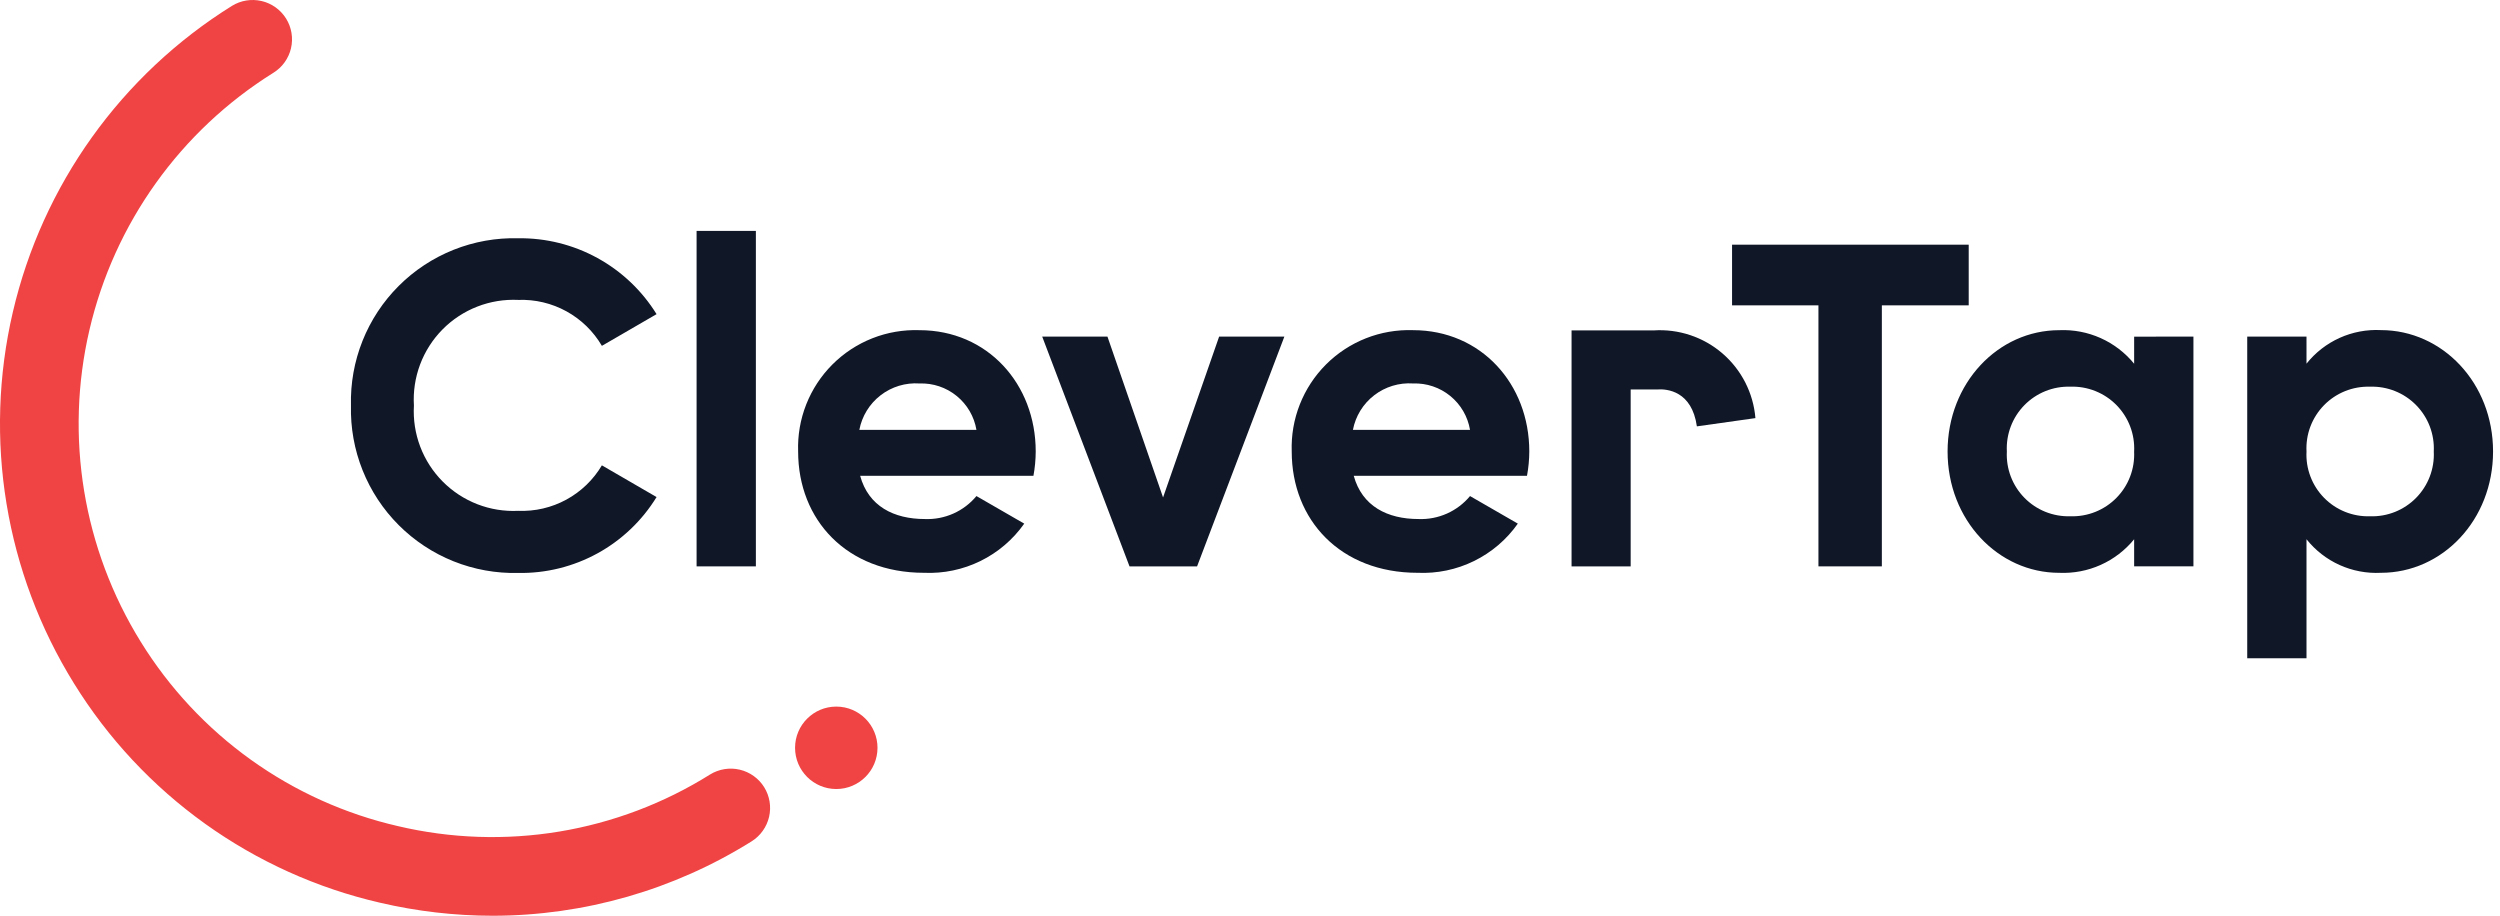 <svg width="273" height="100" viewBox="0 0 273 100" fill="none" xmlns="http://www.w3.org/2000/svg">
<path d="M53.798 100C49.66 99.997 45.536 99.52 41.506 98.578C34.629 96.995 28.134 94.064 22.397 89.954C16.66 85.844 11.794 80.637 8.083 74.635C0.573 62.533 -1.829 47.946 1.403 34.075C4.635 20.204 13.237 8.182 25.322 0.645C26.29 0.045 27.457 -0.146 28.566 0.112C29.675 0.371 30.637 1.059 31.24 2.026C31.538 2.505 31.739 3.038 31.831 3.595C31.924 4.152 31.905 4.721 31.777 5.271C31.649 5.821 31.413 6.34 31.084 6.799C30.755 7.258 30.339 7.647 29.859 7.945C19.707 14.276 12.482 24.375 9.767 36.027C7.052 47.68 9.071 59.933 15.379 70.099C18.497 75.142 22.583 79.516 27.403 82.968C32.222 86.421 37.68 88.883 43.457 90.212C49.227 91.573 55.21 91.775 61.059 90.809C66.908 89.842 72.507 87.725 77.532 84.579C78.5 83.98 79.666 83.788 80.775 84.047C81.883 84.306 82.845 84.993 83.448 85.96C84.048 86.927 84.241 88.094 83.983 89.204C83.725 90.313 83.037 91.275 82.071 91.879C73.594 97.18 63.797 99.994 53.798 100Z" fill="#F04444"/>
<path d="M91.322 86.161C93.808 86.161 95.823 84.146 95.823 81.661C95.823 79.175 93.808 77.16 91.322 77.16C88.836 77.16 86.821 79.175 86.821 81.661C86.821 84.146 88.836 86.161 91.322 86.161Z" fill="#F04444"/>
<path d="M38.326 44.285C38.263 41.869 38.692 39.465 39.588 37.22C40.483 34.975 41.827 32.936 43.536 31.227C45.245 29.518 47.284 28.175 49.529 27.279C51.774 26.384 54.177 25.954 56.593 26.018C59.612 25.978 62.59 26.721 65.237 28.173C67.883 29.625 70.109 31.738 71.697 34.305L65.726 37.767C64.8 36.182 63.462 34.879 61.853 33.995C60.245 33.112 58.427 32.681 56.593 32.75C55.065 32.677 53.538 32.926 52.113 33.483C50.688 34.039 49.395 34.889 48.32 35.978C47.245 37.067 46.412 38.371 45.874 39.803C45.337 41.236 45.107 42.766 45.2 44.293C45.112 45.816 45.346 47.342 45.886 48.769C46.427 50.196 47.261 51.494 48.336 52.577C49.41 53.661 50.701 54.507 52.123 55.059C53.546 55.611 55.069 55.858 56.593 55.783C58.422 55.857 60.237 55.434 61.844 54.559C63.452 53.684 64.793 52.391 65.726 50.816L71.697 54.279C70.117 56.855 67.894 58.974 65.245 60.427C62.596 61.88 59.614 62.618 56.593 62.566C54.177 62.626 51.774 62.193 49.53 61.295C47.286 60.397 45.249 59.052 43.54 57.343C41.832 55.633 40.489 53.594 39.593 51.349C38.696 49.104 38.266 46.701 38.326 44.285Z" fill="#101727"/>
<path d="M76.067 25.215H82.541V61.848H76.067V25.215Z" fill="#101727"/>
<path d="M101.007 56.679C102.073 56.72 103.136 56.515 104.11 56.08C105.085 55.645 105.946 54.992 106.628 54.17L111.847 57.181C110.62 58.921 108.975 60.326 107.063 61.264C105.152 62.202 103.034 62.645 100.907 62.55C92.476 62.55 87.156 56.781 87.156 49.303C87.095 47.547 87.396 45.797 88.04 44.162C88.685 42.527 89.659 41.042 90.901 39.799C92.144 38.557 93.629 37.583 95.264 36.939C96.898 36.294 98.648 35.994 100.405 36.055C107.831 36.055 113.1 41.926 113.1 49.303C113.096 50.195 113.013 51.084 112.85 51.961H93.929C94.836 55.275 97.596 56.679 101.007 56.679ZM106.628 46.943C106.382 45.489 105.616 44.173 104.473 43.241C103.33 42.309 101.887 41.823 100.413 41.875C98.887 41.77 97.376 42.228 96.164 43.162C94.953 44.095 94.126 45.441 93.839 46.943H106.628Z" fill="#101727"/>
<path d="M140.253 36.758L130.72 61.85H123.344L113.809 36.758H120.934L127.006 54.322L133.129 36.758H140.253Z" fill="#101727"/>
<path d="M154.906 56.678C155.973 56.72 157.035 56.515 158.01 56.08C158.984 55.645 159.846 54.992 160.527 54.17L165.747 57.18C164.52 58.922 162.875 60.326 160.963 61.264C159.051 62.203 156.934 62.645 154.806 62.55C146.377 62.55 141.056 56.781 141.056 49.303C140.995 47.547 141.296 45.797 141.94 44.162C142.585 42.527 143.558 41.042 144.801 39.8C146.043 38.557 147.528 37.584 149.163 36.939C150.798 36.295 152.548 35.994 154.304 36.054C161.731 36.054 166.999 41.926 166.999 49.303C166.996 50.195 166.911 51.084 166.747 51.961H147.83C148.736 55.275 151.501 56.678 154.906 56.678ZM160.527 46.943C160.281 45.488 159.515 44.173 158.372 43.241C157.229 42.308 155.786 41.823 154.312 41.874C152.786 41.77 151.275 42.228 150.063 43.162C148.852 44.095 148.025 45.441 147.738 46.943H160.527Z" fill="#101727"/>
<path d="M214.983 33.344H205.498V61.847H198.574V33.344H189.141V26.719H214.983V33.344Z" fill="#101727"/>
<path d="M239.523 36.756V61.846H233.048V58.886C232.065 60.092 230.813 61.052 229.393 61.688C227.973 62.325 226.424 62.62 224.869 62.552C218.195 62.552 212.676 56.783 212.676 49.305C212.676 41.827 218.195 36.056 224.869 36.056C226.424 35.988 227.973 36.284 229.393 36.92C230.813 37.557 232.065 38.516 233.048 39.722V36.763L239.523 36.756ZM233.048 49.302C233.094 48.369 232.947 47.437 232.614 46.564C232.281 45.692 231.771 44.898 231.115 44.232C230.459 43.567 229.673 43.045 228.805 42.7C227.937 42.354 227.007 42.193 226.074 42.226C225.144 42.198 224.219 42.363 223.356 42.711C222.493 43.059 221.712 43.582 221.061 44.247C220.41 44.912 219.904 45.704 219.575 46.574C219.246 47.444 219.1 48.373 219.148 49.302C219.101 50.231 219.246 51.16 219.575 52.029C219.905 52.899 220.411 53.691 221.062 54.356C221.712 55.02 222.494 55.543 223.356 55.891C224.219 56.239 225.144 56.404 226.074 56.376C227.007 56.408 227.937 56.247 228.804 55.901C229.671 55.556 230.457 55.034 231.112 54.369C231.768 53.704 232.278 52.91 232.61 52.038C232.943 51.166 233.091 50.234 233.045 49.302H233.048Z" fill="#101727"/>
<path d="M272.242 49.303C272.242 56.781 266.723 62.55 259.997 62.55C258.449 62.63 256.903 62.338 255.49 61.701C254.076 61.063 252.835 60.098 251.87 58.884V71.881H245.397V36.754H251.87V39.714C252.835 38.5 254.076 37.535 255.49 36.897C256.903 36.26 258.449 35.968 259.997 36.048C266.721 36.054 272.242 41.825 272.242 49.303ZM265.768 49.303C265.814 48.37 265.666 47.438 265.334 46.565C265.001 45.693 264.49 44.899 263.835 44.234C263.179 43.568 262.393 43.046 261.525 42.701C260.657 42.356 259.728 42.194 258.794 42.227C257.864 42.2 256.939 42.365 256.076 42.713C255.214 43.061 254.432 43.584 253.782 44.248C253.131 44.913 252.626 45.706 252.296 46.575C251.967 47.445 251.822 48.374 251.87 49.303C251.822 50.232 251.968 51.16 252.297 52.03C252.626 52.9 253.132 53.692 253.783 54.356C254.433 55.021 255.214 55.544 256.077 55.891C256.939 56.239 257.865 56.405 258.794 56.377C259.727 56.41 260.657 56.249 261.524 55.904C262.392 55.558 263.179 55.036 263.834 54.371C264.489 53.706 264.999 52.912 265.332 52.04C265.665 51.167 265.814 50.236 265.768 49.303Z" fill="#101727"/>
<path d="M178.07 61.849H171.614V36.082H180.563C183.304 35.898 186.007 36.799 188.089 38.591C190.171 40.383 191.465 42.921 191.692 45.658L185.299 46.559C184.754 42.709 182.074 42.447 180.952 42.529H178.069L178.07 61.849Z" fill="#101727"/>
</svg>
